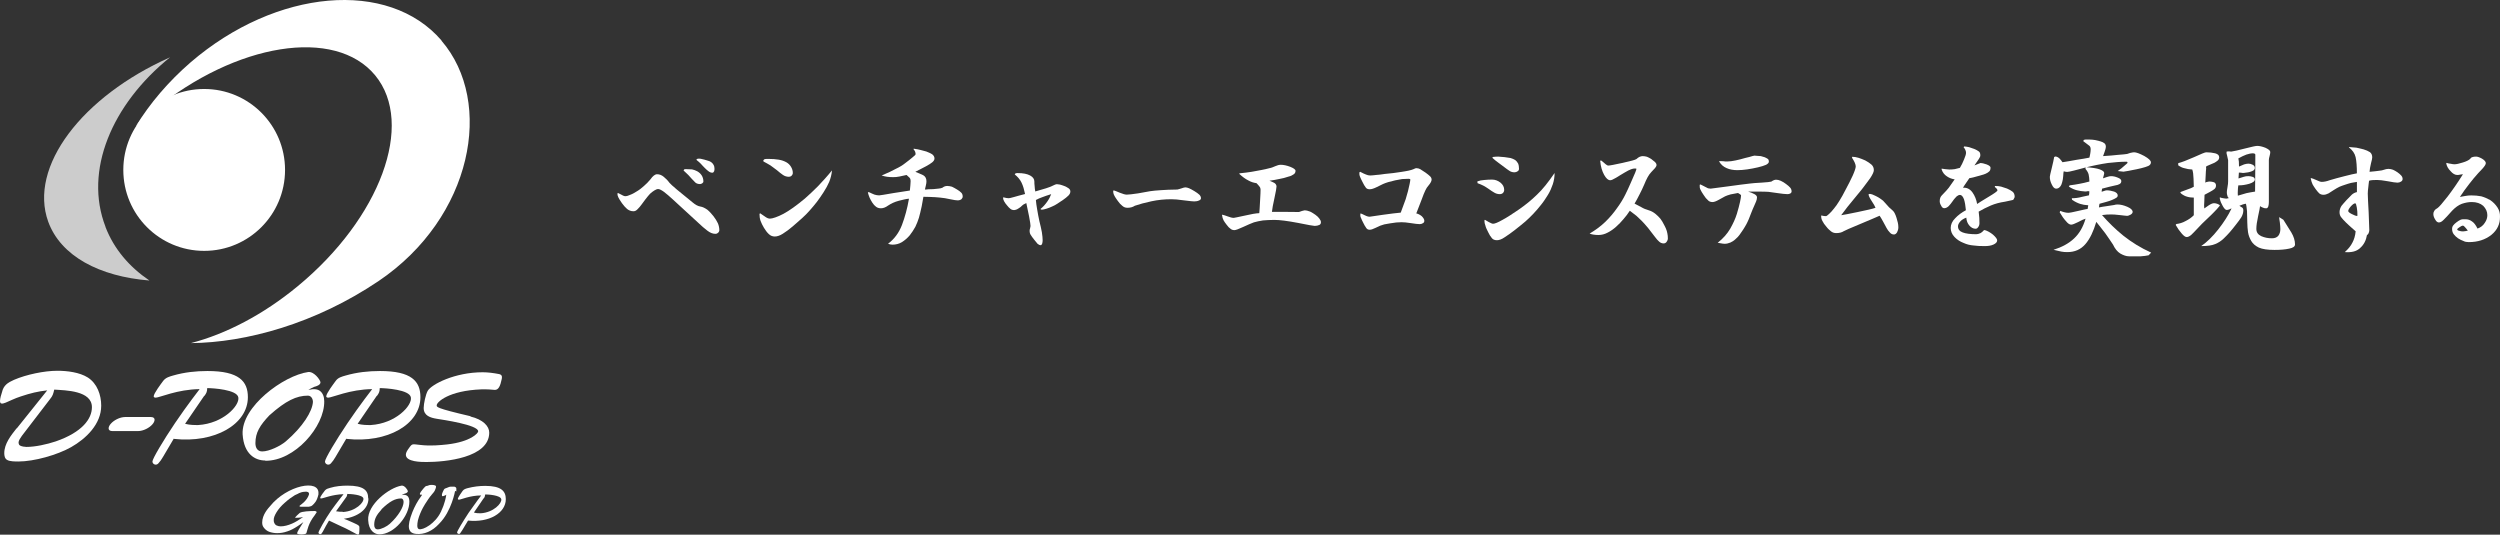 <?xml version="1.0" encoding="UTF-8"?><svg id="b" xmlns="http://www.w3.org/2000/svg" viewBox="0 0 343.065 73.368"><rect x="0" y="0" width="343.065" height="73.368" fill="#333333" stroke="none"/><g id="c"><path d="M14.475,31.113c-2.964-7.658.827-16.764,8.857-23.249C11.235,13.246,3.894,22.904,6.617,30.423c1.723,4.726,7.031,7.52,13.889,8.071-2.757-1.863-4.859-4.312-6.031-7.347v-.034Z" fill="#ccc"/><path d="M60.587,5.554c-7.272-8.451-22.677-7.106-34.429,3.001-3.067,2.656-5.583,5.622-7.513,8.761.758-.724,1.551-1.449,2.412-2.139,11.339-9.313,24.952-11.486,30.432-4.829,5.48,6.657.689,19.592-10.649,28.94-4.722,3.898-9.857,6.554-14.647,7.796,7.548-.069,17.094-2.656,25.813-8.554,12.82-8.692,15.853-24.49,8.581-32.941v-.034Z" fill="#fff"/><path d="M39.116,23.318c0,6.14-4.963,11.107-11.097,11.107-6.135,0-11.097-4.967-11.097-11.107,0-6.14,4.963-11.107,11.097-11.107,6.134,0,11.097,4.967,11.097,11.107Z" fill="#fff"/><path d="M6.858,54.776c.379-.448.448-.724.586-1.311,1.585.104,5.17.138,5.17,2.415,0,1.552-1.275,3.415-4.963,4.691-1.241.414-2.826.759-4.032.759-.724-.034-.931-.207-.999-.31-.103-.242-.172-.448.379-1.207l3.86-5.036ZM2.275,58.777c-.758.966-1.689,2.104-1.689,3.415,0,.345.069.759.414.931.345.207,1.103.207,1.516.207,2.171,0,5.342-.897,7.237-1.966,2.068-1.173,4.136-3.173,4.136-5.691,0-1.483-.551-3.035-1.827-3.863-1.137-.724-2.861-.931-4.17-.931-1.827,0-4.274.517-5.962,1.242-.862.379-1.447.759-1.654,1.69-.103.276-.276.897-.276,1.207,0,.897,1.137-.069,2.86-.621,1.344-.448,2.344-.69,3.619-.828l-4.17,5.208h-.034Z" fill="#fff"/><path d="M28.053,54.327c.276-.379.379-.586.379-1.069.793,0,4.101.207,4.273,1.276.207,1.104-2.068,3.587-5.514,3.794-.551,0-1.137,0-1.792-.172l2.619-3.829h.034ZM23.883,60.226c5.583.621,10.132-2.001,10.132-5.726,0-2.173-1.206-3.587-5.549-3.587-1.585,0-3.171.172-4.722.621-.482.138-.999.276-1.344.724-.276.379-1.31,1.725-1.31,2.139,0,.138.172.172.276.172.517,0,2.964-1.138,6.031-1.173,0,0-1.723,2.208-3.377,4.657-1.585,2.346-3.102,4.898-3.102,5.277,0,.379.517.621.827.242.517-.586.448-.621,2.102-3.38l.034.034Z" fill="#fff"/><path d="M51.73,54.327c.276-.379.379-.586.379-1.069.793,0,4.101.207,4.274,1.276.207,1.104-2.068,3.587-5.514,3.794-.551,0-1.137,0-1.792-.172l2.619-3.829h.034ZM47.56,60.226c5.618.621,10.132-2.001,10.132-5.726,0-2.173-1.206-3.587-5.549-3.587-1.585,0-3.171.172-4.722.621-.482.138-1.034.276-1.344.724-.276.379-1.31,1.725-1.31,2.139,0,.138.172.172.276.172.517,0,2.964-1.138,6.031-1.173,0,0-1.723,2.208-3.377,4.657-1.585,2.346-3.102,4.898-3.102,5.277,0,.379.517.621.827.242.517-.586.448-.621,2.102-3.38l.034.034Z" fill="#fff"/><path d="M36.98,56.983c2.24-2.001,3.722-2.691,5.273-2.691.448,0,.689.448.689.862-.069,1.276-1.379,3.415-3.722,5.415-.724.621-2.275,1.38-3.24,1.38-.655,0-.931-.517-.931-1.138,0-1.449.62-2.449,1.93-3.829ZM36.394,63.227c4.032.069,8.168-4.691,8.099-8.175,0-.621-.207-1.104-.551-1.38-.345-.276-.862-.345-1.585-.172h-.034c.241-.138.517-.31.793-.414.276-.069.862-.242.862-.621,0-.276-.862-1.518-1.689-1.414-3.377.483-9.202,4.76-8.995,8.554.172,2.725,1.723,3.587,3.102,3.587v.035Z" fill="#fff"/><path d="M64.551,57.156c1.758.414,2.585,1.345,2.585,2.208,0,3.484-6.1,4.036-8.616,4.036-.689,0-2.826,0-2.826-1,0-.31.207-.621.517-1.035.379-.517.414-.414,1.447-.31,1.448.172,2.723.034,3.722-.069,3.24-.379,4.239-1.552,4.239-1.794,0-.897-4.859-1.587-5.687-1.725-.862-.138-1.792-.414-1.792-1.483,0-.586.276-1.863.551-2.346.517-.897,3.722-2.553,7.548-2.553.724,0,1.482.104,2.206.242.414.069.482.31.414.655-.207,1-.448,1.587-1.034,1.518-.965-.104-1.758-.069-1.758-.069-4.515.172-6.135,1.759-6.135,2.173,0,.241-.241.379,4.653,1.518l-.034.035Z" fill="#fff"/><path d="M20.678,57.225h-3.481c-.758,0-1.585.448-1.999.931-.345.379-.517,1.0.241,1h3.481c.758,0,1.585-.448,1.999-.931.345-.379.517-1-.241-1Z" fill="#fff"/><path d="M66.377,68.401c.138-.172.172-.31.207-.552.414,0,2.102.103,2.206.655.103.552-1.068,1.828-2.826,1.932-.276,0-.586,0-.931-.103l1.344-1.966v.034ZM64.24,71.436c2.86.31,5.17-1.035,5.17-2.932,0-1.104-.62-1.828-2.826-1.828-.793,0-1.62.104-2.412.31-.241.069-.517.138-.689.379-.138.207-.655.897-.655,1.104,0,.069.103.104.138.104.276,0,1.516-.586,3.067-.586,0,0-.862,1.138-1.723,2.38-.793,1.207-1.585,2.518-1.585,2.69,0,.172.276.31.414.138.241-.31.207-.31,1.068-1.725l.034-.034Z" fill="#fff"/><path d="M52.35,69.884c1.137-1.104,1.896-1.483,2.688-1.483.241,0,.345.241.345.483,0,.69-.689,1.897-1.896,3.001-.379.345-1.172.759-1.654.759-.345,0-.482-.276-.482-.621,0-.793.31-1.345.999-2.104v-.034ZM52.04,73.333c2.068,0,4.17-2.587,4.136-4.519,0-.345-.103-.621-.276-.759-.172-.138-.448-.207-.793-.104.138-.069.276-.172.414-.207.138-.034.448-.138.448-.345,0-.138-.448-.828-.862-.759-1.723.276-4.722,2.622-4.584,4.726.069,1.483.896,1.966,1.585,1.966h-.069Z" fill="#fff"/><path d="M50.524,68.366c0-1.069-.62-1.725-2.826-1.725-.793,0-1.62.069-2.413.31-.241.069-.517.138-.689.345-.138.172-.655.828-.655,1.035,0,.069.103.069.138.069.276,0,1.516-.552,3.067-.586,0,0-.862,1.069-1.723,2.277-.793,1.138-1.723,2.828-1.723,3.001,0,.172.276.31.414.138.241-.276.345-.655,1.034-1.794l1.758.828c.379.172.689.31.862.414.172.103.379.207.586.31.207.104.379.207.517.276.138.069.207.103.241.103.103,0,.138-.069.172-.172,0-.103.034-.276.034-.483v-.414c0-.069-.069-.138-.138-.207-.069-.069-.241-.138-.448-.241-.172-.069-.414-.207-.689-.31-.241-.103-.517-.241-.862-.345,1.964-.276,3.377-1.345,3.377-2.759l-.034-.069ZM47.043,70.229c-.276,0-.586,0-.93-.069l1.344-1.863c.138-.172.172-.276.207-.517.414,0,2.102.104,2.206.621.103.552-1.068,1.759-2.826,1.863v-.034Z" fill="#fff"/><path d="M62.621,67.435v-.345c0-.104,0-.138-.069-.207-.034-.034-.103-.069-.207-.103h-.483c-.172,0-.379.103-.551.172-.172.069-.276.069-.379.207-.034.034-.103.241-.172.345-.034.103-.069.207-.103.276,0,.104-.034.172,0,.207v.069s.034.034.069.034c.034,0,.138,0,.241-.069.103,0,.172-.069.276-.138-.172,1.207-.655,2.139-.655,2.139,0,.069-.069.172-.103.241-.758,1.587-2.447,2.518-2.998,2.346-.31-.104-.241-.69-.138-1.207.345-1.345,1.103-2.415,1.103-2.415.207-.345.414-.621.586-.862.069-.069.138-.138.172-.207.138-.172.241-.31.345-.414.069-.104.172-.276.241-.517.034-.104.034-.172.034-.241,0-.069-.069-.104-.138-.138-.103-.034-.241-.069-.414-.069-.172,0-.345,0-.551.104-.172.069-.276,0-.414.172-.069.034-.207.241-.31.345-.069.103-.172.207-.241.31-.069.103-.103.172-.138.241v.104s0,.069.034.069h.241c0,.034,0,.104-.103.207-.517.69-.896,1.414-1.206,2.173-.793,2.035-.62,2.897.517,3.001,1.068.104,2.206-.345,3.171-1.414,1.689-1.69,2.171-4.484,2.171-4.484l.172.069Z" fill="#fff"/><path d="M42.632,69.47c-.172.069-.31.069-.31.069h-1.068c-.276-.034-.103-.172-.103-.172.069-.034.345-.276.551-.448.31-.31.551-.621.689-1.035.103-.414-.345-.414-.414-.414-.241,0-.551.034-.862.172-.069,0-.138.069-.207.103-.138.069-.276.138-.448.207-.448.276-.93.621-1.379,1.035-.482.414-.862.862-1.137,1.311-.276.448-.414.828-.379,1.138,0,.172.069.345.138.448.069.103.172.207.31.241.138.069.31.103.517.103.448,0,1-.138,1.551-.379.483-.207.965-.517,1.516-.897-.483.104-.931.104-1.068.104-.172,0,.586-.655.586-.655.276-.241,1.516-.276,1.964-.276h.138c.103,0,.276.103.241.172l-.276.414c-.896,1.138-1,2.07-1.137,2.449-.103.241-1.31.241-1.275,0,0-.138.414-.828.862-1.518-.276.207-.551.414-.827.586-.482.31-.93.552-1.379.69-.482.172-.931.242-1.379.242-.414,0-.758-.069-1.068-.172-.31-.104-.551-.31-.724-.517-.172-.207-.276-.414-.276-.759,0-1.104.862-2.001,1.103-2.277,2.275-2.828,6.789-3.76,6.617-1.69v.104c-.103.448-.241.793-.414,1.035,0,0-.345.483-.62.586h-.034Z" fill="#fff"/><path d="M96.103,28.34c.333.053.631.21.963.438.315.263.595.578.858.911.263.35.455.666.595.963.123.298.193.631.193.963,0,.088-.053.193-.14.298-.105.105-.228.175-.403.175-.385,0-.736-.158-1.103-.438-.368-.28-.806-.648-1.314-1.138l-3.45-3.17c-.42-.403-.823-.718-1.191-1.016-.368-.263-.631-.385-.788-.385-.158,0-.333.07-.525.193-.21.14-.42.28-.595.455-.193.21-.385.438-.613.736-.21.298-.403.56-.56.753-.158.228-.333.42-.525.613-.193.21-.368.298-.578.298-.35,0-.631-.123-.876-.315-.228-.193-.455-.455-.701-.788-.228-.333-.403-.595-.49-.788-.088-.175-.14-.35-.14-.543l.088-.07c.333.175.578.28.683.35.105.07.245.088.385.088.123,0,.333-.07.613-.193.298-.105.595-.28.928-.49.333-.193.631-.438.946-.718.298-.263.613-.56.893-.911.333-.473.631-.701.911-.701.315,0,.613.105.911.35.28.228.543.49.788.823.28.333,1.349,1.226,3.205,2.715.333.28.683.49,1.033.543ZM94.965,23.243c.245.053.49.14.718.263.245.14.438.315.595.543.158.245.245.525.245.841,0,.105-.053.193-.158.263-.105.07-.21.105-.298.105-.263,0-.49-.07-.648-.21-.14-.14-.315-.315-.49-.508-.175-.193-.333-.368-.473-.525-.14-.14-.368-.333-.648-.613l.018-.053c.018-.053.053-.105.105-.123s.123-.018.175-.018c.315,0,.595.018.858.035ZM97.995,23.506c-.07.14-.14.193-.228.193-.193,0-.35-.053-.508-.175-.14-.105-.35-.263-.543-.473-.21-.228-.42-.42-.56-.595-.158-.158-.35-.333-.578-.508l.018-.105c.07-.018.123-.035.175-.07h.21c.053,0,.14,0,.263.035.105.018.228.053.438.105.193.07.368.105.525.158.14.035.28.105.403.193.123.088.228.21.315.368.088.158.123.35.123.543,0,.123-.018.228-.053.333Z" fill="#fff"/><path d="M113.787,24.96c-.193.455-.455.928-.771,1.419-.298.473-.613.911-.911,1.314-.315.42-.648.788-.963,1.156-.333.368-.683.753-1.051,1.068-.385.35-.823.736-1.296,1.138-.49.42-.946.753-1.366,1.016-.403.263-.788.385-1.103.385-.315,0-.595-.105-.841-.35-.245-.228-.455-.525-.648-.841-.21-.333-.35-.666-.473-.963-.105-.315-.14-.613-.14-.946l.088-.088c.105.07.315.21.613.42.28.21.525.315.718.315.175,0,.438-.053.771-.175.315-.105.701-.28,1.103-.49.42-.228.858-.508,1.349-.858.473-.333.998-.753,1.576-1.226.56-.49,1.156-1.051,1.786-1.681.613-.648,1.279-1.366,1.944-2.189-.053.578-.193,1.103-.385,1.576ZM108.638,24.102c-.105.105-.245.158-.368.158-.315,0-.595-.088-.841-.263-.228-.158-.525-.385-.823-.648-.315-.228-.595-.455-.876-.648-.28-.175-.613-.35-.963-.543l-.018-.158c.053-.088.14-.158.263-.175.105-.018.228-.018.438-.018.525,0,.998.035,1.419.105.42.07.736.193,1.033.35.28.158.49.368.648.631.158.263.245.543.245.841,0,.14-.053.263-.158.368Z" fill="#fff"/><path d="M125.399,20.406c.385.053.683.105.928.175.245.053.508.123.788.21.28.105.543.228.788.368.21.158.333.35.333.595,0,.193-.123.368-.315.525-.193.158-.473.333-.823.525-.35.193-.648.333-.841.438-.21.105-.438.228-.648.333.403.158.788.333,1.086.473.28.158.438.438.438.823,0,.14-.018.368-.088.613-.07.263-.105.438-.123.525.14,0,.298,0,.473-.035.175,0,.403,0,.666-.018.228-.018.473-.035.701-.07.21-.018.403-.053.56-.123.193-.158.42-.245.666-.245.228,0,.455.053.648.105.193.088.438.228.701.385.245.14.438.298.578.438.123.123.193.298.193.525,0,.14-.07.263-.175.368-.14.105-.315.158-.525.158-.193,0-.508-.053-.928-.14-.403-.088-.666-.123-.806-.158-.455-.053-.893-.123-1.331-.14-.438-.035-.981-.035-1.629-.053-.035.193-.123.631-.228,1.279-.14.648-.263,1.173-.385,1.594-.123.42-.298.823-.49,1.243-.228.42-.49.806-.788,1.191-.315.368-.666.666-1.051.911-.403.245-.841.35-1.296.35-.105,0-.193-.018-.315-.035-.105-.035-.21-.053-.298-.088.858-.648,1.489-1.489,1.909-2.575.403-1.068.736-2.277.963-3.608-.35.018-.823.14-1.384.28-.595.158-1.068.385-1.489.666-.333.245-.666.368-.963.368-.28,0-.508-.07-.683-.21-.193-.14-.35-.315-.508-.56-.14-.228-.28-.455-.368-.666-.105-.228-.175-.473-.245-.736l.123-.053c.315.14.578.28.788.35.193.053.403.105.631.105.105,0,.771-.105,1.962-.315,1.208-.193,1.962-.315,2.259-.35.018-.228.053-.473.07-.718.018-.245.035-.438.035-.595,0-.175-.035-.315-.14-.438-.123-.105-.263-.228-.42-.385-.35.088-.683.158-.963.21-.315.07-.595.088-.876.088-.333,0-.613-.018-.841-.053-.228-.035-.473-.088-.736-.175.806-.333,1.471-.648,1.944-.911.49-.228.928-.49,1.296-.788.368-.28.718-.543.998-.788.298-.228.42-.368.42-.438,0-.105-.018-.228-.07-.35-.035-.105-.123-.21-.228-.35l.053-.053Z" fill="#fff"/><path d="M141.364,24.084c.385.21.578.49.578.823,0,.193,0,.403.035.613.018.245.035.49.088.753.613-.175,1.103-.333,1.489-.438.368-.123.648-.228.823-.315.315-.158.525-.245.666-.245.105,0,.263.035.403.053.158.035.35.105.595.193.228.088.42.193.595.315.158.105.245.263.245.438,0,.193-.088.385-.263.56-.21.193-.438.403-.736.595-.28.193-.543.368-.788.525-.228.158-.473.28-.718.385-.263.123-.525.228-.771.298-.263.088-.473.123-.666.14l-.175-.088c.368-.28.666-.631.928-.998s.438-.718.56-1.051c-.525.175-.946.298-1.226.42-.315.105-.595.228-.876.385.018.333.088.771.175,1.296.088.543.193,1.086.315,1.646.14.543.245,1.016.333,1.489.07.455.105.823.105,1.086,0,.158-.018.28-.053.438-.053.158-.123.245-.21.245-.14,0-.298-.07-.438-.193-.123-.14-.28-.333-.473-.578s-.35-.455-.455-.631c-.123-.175-.158-.368-.158-.595,0-.088.018-.193.07-.35.035-.158.053-.245.053-.28,0-.158-.053-.578-.193-1.296-.158-.701-.28-1.314-.385-1.856-.158.07-.263.123-.385.193-.105.088-.263.193-.403.35-.21.14-.35.245-.49.315-.158.053-.28.105-.385.105-.228,0-.403-.07-.525-.175-.14-.105-.298-.263-.473-.49-.175-.193-.298-.385-.385-.543s-.14-.298-.14-.508l.053-.035c.123.018.263.07.385.088.123.018.228.035.333.035.088,0,.333-.053.753-.175.403-.105.893-.263,1.489-.403-.123-.595-.263-1.103-.473-1.541-.193-.42-.525-.806-.928-1.138v-.07c.035-.053.105-.088.175-.105.053-.018.14-.018.228-.018.736,0,1.279.105,1.699.333Z" fill="#fff"/><path d="M163.174,25.836c.193.088.438.21.718.385.28.175.525.333.683.49.14.14.228.298.228.49,0,.14-.088.245-.28.315-.193.088-.42.123-.648.123-.123,0-.578-.035-1.366-.14-.806-.123-1.401-.158-1.769-.158-.928,0-1.839.088-2.732.28-.911.193-1.664.403-2.277.613-.298.193-.613.28-1.016.28-.28,0-.508-.088-.701-.263-.193-.14-.42-.385-.613-.666-.21-.298-.368-.508-.455-.683-.105-.175-.175-.368-.193-.595l.053-.193c.158.035.438.158.858.333.42.175.753.263.963.263.28,0,.806-.07,1.541-.175.718-.123,1.261-.228,1.664-.298.368-.053.876-.105,1.454-.14.595-.053,1.366-.07,2.277-.088.123-.035.315-.07.56-.158.228-.088.438-.14.543-.14.158,0,.298.053.508.123Z" fill="#fff"/><path d="M177.063,22.893c.473.193.718.368.718.543,0,.21-.088.385-.263.49-.175.123-.403.245-.666.298-.455.158-.876.263-1.279.333-.42.088-.858.175-1.366.245.245.088.455.193.666.298.193.123.298.298.298.49,0,.175-.088.701-.28,1.576-.193.876-.315,1.506-.35,1.909h1.839c1.068.018,1.681.018,1.874.018.07-.018.21-.07.403-.14.193-.053.298-.088.35-.088.263,0,.525.07.788.175.245.123.473.263.718.438.245.175.42.35.543.525.14.175.21.333.21.49,0,.193-.088.333-.245.385-.158.07-.368.123-.613.123-.158,0-.946-.14-2.329-.42-1.401-.263-2.469-.403-3.205-.403-.595,0-1.103.035-1.559.07-.455.07-.876.158-1.243.263-.385.14-.858.35-1.471.631-.631.298-1.033.438-1.191.438-.228,0-.403-.053-.56-.193-.158-.105-.333-.28-.508-.525-.193-.245-.333-.438-.438-.631-.105-.193-.175-.438-.21-.718v-.053c.14.018.385.088.753.228.35.14.648.21.858.21.07,0,.543-.105,1.454-.298.893-.21,1.594-.333,2.049-.35.018-.245.07-.788.105-1.646.053-.841.07-1.366.07-1.576,0-.158-.035-.28-.158-.438-.105-.14-.228-.28-.403-.455-.403-.053-.771-.175-1.138-.385-.385-.193-.771-.473-1.208-.876v-.088c.631-.053,1.208-.14,1.681-.21.455-.07.928-.158,1.331-.245.403-.07.753-.158,1.086-.245.315-.053.578-.175.823-.28.28-.123.525-.193.753-.193.368,0,.806.088,1.314.28Z" fill="#fff"/><path d="M194.911,23.226c.175.105.403.263.701.455.28.193.473.368.631.508.158.158.21.298.21.473,0,.175-.14.473-.473.858-.245.245-.525.841-.876,1.821-.368.981-.613,1.611-.753,1.944.245.053.49.175.736.368.228.228.368.438.368.648,0,.14-.07.263-.175.315-.14.088-.28.14-.438.14-.28,0-.701-.053-1.243-.14-.56-.088-.963-.123-1.261-.123-.228,0-.49.018-.736.035-.263.035-.543.07-.858.123-.333.053-.595.105-.788.14-.21.07-.385.123-.543.175-.158.07-.368.158-.683.315-.333.158-.56.245-.771.245-.228,0-.385-.088-.49-.263-.123-.158-.245-.385-.385-.666-.14-.28-.263-.508-.315-.683-.088-.14-.123-.35-.088-.543l.018-.088c.088.018.28.105.56.245.298.158.525.21.701.21.088,0,.683-.088,1.804-.263,1.086-.14,1.909-.263,2.452-.298.298-.841.525-1.454.683-1.856.123-.403.228-.771.315-1.103.088-.333.158-.683.228-.998.07-.333.088-.508.088-.578,0-.035-.018-.07-.088-.088-.07-.018-.105-.018-.158-.018-.298,0-.595.018-.876.035-.28.053-.595.123-.946.175-.368.088-.666.175-.963.245-.28.088-.525.175-.718.263s-.473.228-.858.42c-.385.193-.718.298-.963.298-.263,0-.455-.088-.56-.263-.14-.175-.263-.403-.42-.718-.158-.28-.263-.543-.35-.736-.088-.21-.105-.403-.088-.595l.105-.088c.385.193.648.333.823.385.175.07.35.123.543.123.245,0,.508-.035.823-.07.333-.018.736-.07,1.191-.14.455-.035.858-.088,1.173-.123.333-.053.701-.088,1.103-.158.385-.07.718-.105.998-.175.298-.07.49-.123.648-.193.193-.105.35-.158.473-.14.158,0,.315.053.49.14Z" fill="#fff"/><path d="M205.889,25.047c.35.28.525.613.525,1.016,0,.175-.07.315-.175.42s-.263.158-.42.158c-.28,0-.525-.07-.736-.193-.245-.14-.49-.298-.753-.49-.28-.193-.525-.35-.753-.473-.245-.123-.525-.245-.823-.35l-.018-.245c.28-.105.613-.175.963-.193.333-.035.683-.053,1.051-.053.42,0,.788.14,1.138.403ZM213.088,25.275c-.175.508-.385.998-.666,1.454-.298.473-.595.946-.928,1.349-.333.42-.683.841-1.051,1.226-.368.403-.771.771-1.138,1.103-.385.333-.858.701-1.384,1.121-.525.403-.998.753-1.419,1.016-.42.298-.788.42-1.086.42-.315,0-.56-.105-.701-.298-.175-.21-.35-.473-.508-.823-.175-.35-.315-.631-.368-.876-.088-.21-.14-.455-.14-.718l.07-.088c.105.053.28.158.543.315.263.14.455.228.578.228.228,0,.666-.175,1.279-.525.595-.315,1.349-.806,2.242-1.419.893-.613,1.734-1.296,2.487-2.032.771-.718,1.576-1.734,2.434-2.995,0,.543-.088,1.051-.245,1.541ZM205.609,21.492c.245.018.525.053.858.07.315.035.578.088.823.123.245.07.438.158.613.263.175.123.315.298.42.49.088.21.123.455.123.718,0,.158-.053.263-.193.35-.123.088-.263.14-.42.14-.28,0-.525-.07-.736-.228-.228-.158-.438-.298-.631-.455-.21-.158-.49-.368-.823-.613-.35-.245-.631-.49-.841-.683l.035-.123c.263-.035.525-.053.771-.053Z" fill="#fff"/><path d="M226.005,21.51c.175.07.368.175.595.315.193.158.368.28.525.42.123.123.193.263.193.403,0,.123-.07.245-.193.403-.14.158-.315.35-.508.543-.175.175-.35.42-.508.701-.175.315-.315.631-.473,1.016-.193.455-.42.928-.666,1.401-.228.473-.473.893-.666,1.226.28.14.578.298.928.49.35.21.683.333.998.42.368.105.666.28.928.49.245.193.49.438.683.666.193.263.35.508.455.736.123.21.228.438.315.631.088.21.158.438.193.648.053.228.07.473.07.701,0,.175-.07.333-.175.473s-.245.21-.403.21c-.228,0-.455-.088-.613-.245-.175-.14-.368-.368-.578-.648-.333-.438-.648-.858-.946-1.226-.315-.368-.595-.701-.858-.963-.245-.245-.508-.49-.736-.701-.245-.193-.56-.438-.911-.701-.28.42-.56.806-.876,1.156-.298.368-.631.701-.998,1.033-.368.333-.771.613-1.156.806-.42.228-.841.333-1.279.333-.263,0-.473-.018-.683-.053-.193-.018-.368-.088-.525-.14.788-.473,1.524-.998,2.154-1.611.631-.613,1.156-1.243,1.611-1.892.473-.648.823-1.226,1.103-1.786.263-.525.525-1.086.788-1.699s.455-1.068.595-1.366c.105-.28.175-.455.175-.525,0-.018-.035-.035-.088-.053h-.175c-.123,0-.263.035-.473.105-.193.07-.49.21-.893.455-.385.245-.788.455-1.156.701-.403.245-.666.35-.806.35-.298,0-.56-.245-.841-.736-.28-.508-.473-1.138-.543-1.909l.105-.088c.263.21.49.385.631.525.158.123.263.193.385.193.193,0,.841-.123,1.962-.368,1.121-.245,1.751-.42,1.892-.525.14-.14.298-.245.455-.315.158-.053.28-.088.385-.088.21,0,.403.035.595.088Z" fill="#fff"/><path d="M244.382,24.82c.245.105.49.263.718.438.245.175.42.333.56.49.123.14.193.315.193.525,0,.123-.07.21-.175.28-.14.07-.263.088-.403.088-.298,0-.736-.053-1.331-.14-.595-.088-1.033-.14-1.261-.175-.263-.018-.753-.035-1.436-.035h-1.366c.35.105.631.21.876.35.228.123.35.28.35.438,0,.193-.053.385-.123.56-.088.21-.175.403-.28.648-.105.228-.245.543-.385.911-.158.368-.263.683-.35.893-.088.228-.21.438-.315.666-.123.245-.28.473-.438.736-.175.263-.35.508-.508.736-.14.21-.35.403-.543.578-.21.21-.455.35-.701.473-.263.105-.525.175-.788.175-.175,0-.368-.035-.56-.07-.228-.053-.35-.07-.403-.07.753-.595,1.314-1.243,1.716-1.927.385-.683.701-1.349.911-2.032.193-.666.35-1.208.438-1.646.088-.42.14-.718.14-.876,0-.07-.053-.105-.14-.175-.105-.07-.193-.105-.28-.175-.368.07-.701.14-1.016.193-.315.088-.56.175-.753.263-.21.123-.49.263-.858.473-.368.21-.666.315-.858.315-.28,0-.508-.088-.648-.263-.175-.14-.385-.385-.578-.701-.193-.28-.35-.543-.438-.736-.105-.193-.123-.42-.105-.666l.105-.053c.403.193.683.35.858.438.158.105.35.14.543.14.105,0,.858-.105,2.277-.298,1.419-.193,2.452-.333,3.117-.403.28-.035.806-.088,1.576-.123.736-.053,1.191-.088,1.349-.14.245-.175.455-.263.666-.263.193,0,.403.053.648.158ZM241.632,21.422c.175.053.35.088.543.158.175.07.298.158.42.228.105.088.14.21.14.368,0,.158-.123.298-.385.438-.28.123-.666.245-1.121.35-.473.105-.963.21-1.471.28-.49.07-.928.105-1.349.105-.543,0-1.051-.088-1.471-.28-.42-.175-.771-.473-1.033-.911l.07-.053c.158.018.333.018.49.018.14.035.35.035.578.035.315,0,.683-.053,1.103-.14.42-.088.858-.193,1.314-.333.455-.105.806-.193.998-.263.21-.053.333-.088.438-.053.315.018.56.035.736.053Z" fill="#fff"/><path d="M255.02,21.65c.28.088.595.21.946.368.333.175.613.368.858.578.21.193.315.455.315.753,0,.245-.175.595-.49,1.086-.333.473-.736.981-1.138,1.524l-1.979,2.417-.876,1.156c.35-.053,1.121-.193,2.277-.438,1.156-.245,1.979-.42,2.434-.578-.07-.193-.245-.525-.525-.928-.28-.42-.42-.736-.42-.876l.018-.088c.158-.035.315,0,.473.053.14.07.35.14.543.245.193.105.385.193.543.315.158.105.28.193.403.298.105.105.28.315.525.578.228.263.403.455.56.56.228.175.403.368.508.578.105.193.193.438.263.666.07.263.123.49.175.648.035.175.07.368.07.613,0,.28-.07.49-.175.701-.123.193-.263.298-.42.298-.228,0-.42-.088-.578-.28-.175-.175-.315-.368-.438-.595-.123-.21-.28-.508-.473-.876-.193-.35-.35-.631-.49-.823-.49.21-1.401.613-2.715,1.156-1.331.543-2.049.876-2.207.963-.263.175-.613.263-1.033.263-.28,0-.525-.088-.718-.245s-.42-.35-.631-.631c-.245-.28-.42-.525-.525-.753-.14-.21-.193-.473-.193-.753l.035-.035c.14.035.245.053.35.07.105.018.193.018.28.018.07,0,.21-.105.42-.298.228-.193.438-.455.683-.753.245-.28.473-.631.736-1.051.245-.403.56-.928.876-1.576.333-.631.666-1.243.946-1.874.28-.631.42-1.051.42-1.279,0-.14-.053-.315-.158-.56-.105-.245-.245-.438-.35-.613l.018-.14c.298,0,.578.053.858.14Z" fill="#fff"/><path d="M270.209,20.196c.193.07.438.14.718.245.28.105.473.245.631.35.14.105.193.28.193.525,0,.14-.053.28-.193.49-.123.193-.333.49-.613.893l.841-.333c.175,0,.455.07.823.193.368.14.543.298.543.438,0,.245-.053.42-.175.525-.123.123-.298.228-.49.315-.21.088-.403.158-.578.193-.193.07-.368.105-.56.158-.21.07-.385.105-.578.158-.193.035-.368.088-.525.105-.07.105-.21.298-.42.613-.21.298-.368.543-.455.701.525-.053.963.175,1.296.631s.543,1.016.648,1.594c.175-.123.683-.455,1.541-.963.823-.49,1.243-.788,1.243-.893,0-.088-.035-.175-.105-.245-.07-.053-.158-.14-.245-.228v-.14c.333,0,.613.018.858.088.245.07.508.158.806.263.315.14.578.28.771.438.193.158.28.403.28.683,0,.07-.018.123-.07.21-.035.088-.088.158-.14.228-.123.018-.245.07-.385.088-.14.018-.385.088-.736.158-.718.105-1.366.28-1.944.525-.595.263-1.173.543-1.664.841.018.298.053.578.088.858.018.28.018.525.018.718,0,.21-.053.385-.158.525-.105.158-.21.245-.368.245-.333,0-.613-.158-.858-.438-.245-.28-.385-.631-.42-1.086-.368.14-.648.315-.841.543-.21.245-.298.455-.298.648,0,.42.228.683.648.841.403.158,1.051.245,1.856.245.175,0,.368-.053.595-.158.193-.105.315-.228.385-.333l.158-.088c.385.105.788.333,1.156.631.368.333.578.595.578.788,0,.245-.175.42-.508.578-.333.158-.753.21-1.208.21-.595,0-1.121-.018-1.559-.088-.438-.035-.893-.14-1.349-.35-.455-.175-.876-.438-1.226-.806-.35-.368-.525-.788-.525-1.243,0-.455.193-.928.613-1.331.385-.42.876-.788,1.471-1.103-.053-.613-.14-1.121-.263-1.506-.158-.403-.333-.595-.56-.595-.123,0-.28.07-.438.193-.14.158-.35.35-.543.648-.193.28-.385.525-.56.701-.21.193-.403.28-.613.28-.158,0-.315-.105-.42-.35-.14-.228-.193-.42-.193-.613,0-.333.088-.595.28-.788.193-.193.385-.42.631-.666.228-.228.438-.525.683-.893.245-.35.385-.56.455-.648-.368-.053-.718-.175-1.051-.403-.333-.21-.595-.525-.736-.946v-.123c.053,0,.21.018.473.07.263.035.455.053.595.053.245,0,.473-.018.736-.053.245-.053.49-.123.701-.175.21-.333.403-.736.578-1.173.175-.403.263-.718.263-.876,0-.123-.018-.263-.088-.403-.07-.158-.14-.263-.245-.385l.088-.105c.245.018.455.053.666.105Z" fill="#fff"/><path d="M284.617,23.401c-.49.123-.806.193-.963.193-.088,0-.175-.018-.263-.035-.088-.035-.158-.035-.193-.053-.035.088-.053.315-.07.631-.018.333-.07.613-.14.858-.053.245-.14.438-.28.613-.158.193-.333.28-.56.28-.21,0-.403-.175-.578-.543-.193-.368-.28-.718-.28-1.086,0-.088.088-.49.263-1.191.175-.701.28-1.208.333-1.524l.175-.07c.193.018.368.105.543.263.158.158.298.333.42.525.56-.088,1.226-.193,1.944-.333.718-.105,1.314-.21,1.751-.298.035-.158.088-.333.123-.578.035-.21.053-.42.053-.56,0-.245-.07-.42-.228-.525-.14-.123-.403-.315-.788-.595l.07-.175c.088-.018.175-.053.28-.053h.42c.333,0,.595.035.841.07.21.053.455.105.718.175.245.07.438.158.56.263.14.105.21.263.21.508,0,.158-.07.368-.175.683-.123.315-.175.525-.21.578.823-.053,1.489-.105,2.084-.175.578-.035.981-.088,1.226-.123.053-.018.175-.07.42-.14.245-.053.42-.088.525-.088.298,0,.771.175,1.401.508.613.35.911.631.911.876,0,.193-.105.368-.35.49-.228.105-.578.21-.998.315-.438.123-.841.175-1.156.245-.333.07-.753.158-1.261.228l-.788-.088c.333-.228.648-.473.928-.736.28-.228.42-.368.42-.385,0-.07-.035-.105-.053-.14-.018-.018-.088-.018-.158-.018-.718,0-1.541.07-2.487.175-.946.14-2.032.35-3.258.666-.473.123-.928.263-1.384.368ZM286.211,22.946c.858.053,1.506.14,1.927.298.42.158.613.315.613.49,0,.053-.018.193-.07.368-.053.193-.088.298-.088.368.07-.018.228-.088.508-.175.263-.088.455-.123.578-.123.28,0,.578.053.911.193.333.123.508.28.508.473,0,.21-.088.333-.245.42-.175.088-.35.158-.543.175-.193.053-.455.105-.841.193-.368.088-.701.175-1.016.263,0,.053,0,.123-.035.21-.018.088-.018.14-.018.21.053-.018.158-.035.333-.105.175-.07.298-.088.385-.088.315,0,.648.07.998.175.315.123.49.298.49.525,0,.123-.053.245-.21.333-.158.105-.35.193-.595.298-.263.105-.525.193-.788.263s-.56.158-.893.245c-.018.07-.053.123-.053.21-.018.088-.018.175-.035.298.28-.053.631-.123,1.051-.175.385-.07.736-.123,1.033-.158.14-.053.298-.07.473-.07.403,0,.841.105,1.331.315.49.21.736.455.736.701,0,.123-.088.263-.263.368-.21.105-.35.175-.508.175-.14,0-.455-.053-.981-.105-.56-.07-.946-.088-1.191-.088-.263,0-.473,0-.648.018-.175.018-.385.035-.613.07.893,1.016,1.874,1.979,2.942,2.837,1.086.858,2.329,1.646,3.801,2.312l-.35.368c-.298.07-.666.105-1.103.14h-1.576c-.385,0-.788-.14-1.208-.385-.403-.245-.736-.666-.998-1.226-.28-.42-.631-.946-1.068-1.559-.473-.595-.858-1.121-1.226-1.559-.385,1.296-.858,2.312-1.489,3.047-.648.753-1.471,1.103-2.487,1.103-.315,0-.578-.018-.823-.07-.245-.053-.613-.14-1.068-.245,1.156-.368,2.102-.876,2.82-1.559.718-.666,1.243-1.576,1.576-2.715-.245.07-.578.228-1.033.473-.455.228-.771.35-.946.35-.21,0-.455-.158-.718-.49-.28-.298-.56-.701-.858-1.208l.088-.193c.21.088.403.158.578.193.175.053.368.07.595.07.123,0,.543-.088,1.226-.245.666-.14,1.103-.263,1.349-.28.018-.07.018-.175.053-.298.018-.123.018-.175.035-.21-.42-.018-.788-.088-1.121-.193-.315-.105-.701-.28-1.103-.56l-.035-.21c.438,0,.911-.053,1.401-.193.508-.105.823-.193.963-.21,0-.07,0-.158.035-.298v-.263h-.263c-.088.035-.21.035-.315.035-.42-.035-.771-.07-1.086-.158-.333-.07-.736-.245-1.138-.508l.105-.175c.508-.07.963-.123,1.349-.21.403-.07.858-.175,1.366-.315,0-.35-.053-.683-.105-.963-.07-.28-.228-.525-.438-.771l.035-.228Z" fill="#fff"/><path d="M303.273,26.326c-.21.123-.473.245-.753.403-.018.333-.035.631-.035.963-.035.333-.035.631,0,.911.053-.053.263-.193.578-.403.315-.21.56-.315.753-.315.105,0,.245.018.35.053.105.018.263.088.42.193l.035.088c-.28.35-.543.631-.788.876-.245.245-.508.525-.823.806-.333.315-.595.578-.823.788-.21.228-.455.49-.736.771-.28.298-.525.56-.753.771-.228.193-.438.298-.631.298-.193,0-.42-.175-.701-.508-.28-.315-.543-.701-.806-1.156l.088-.123c.42-.053.858-.175,1.261-.403.42-.21.823-.473,1.138-.806v-2.417c-.315,0-.631-.035-.911-.123-.28-.07-.578-.228-.858-.455l-.088-.175c.158-.07.438-.175.893-.333.473-.158.771-.28.963-.403-.018-.175-.018-.543-.035-1.103-.018-.56-.07-.963-.175-1.261-.42-.018-.771-.088-1.051-.175-.315-.053-.595-.21-.876-.403v-.298c.455-.105,1.173-.385,2.172-.823.963-.438,1.506-.666,1.664-.666.455,0,.876.053,1.243.14.368.105.543.28.543.543,0,.175-.07.333-.193.438-.14.105-.28.228-.455.315-.175.088-.385.175-.613.263-.245.105-.42.175-.525.228.018,0,.018.035,0,.088-.035.07-.035.14,0,.175-.035.245-.053.578-.07,1.016-.018.438-.053.771-.053.963.053-.053.14-.088.263-.105.123-.035.245-.053.35-.053.21,0,.403.053.595.105.175.088.263.245.263.438,0,.228-.088.403-.263.525-.175.14-.368.245-.56.35ZM310.892,20.284c.438.21.648.385.648.578,0,.105-.018.28-.088.525-.07.245-.105.438-.105.56v5.745c0,.21-.018.42-.07.613-.07.193-.158.28-.298.28-.158,0-.298-.018-.438-.088-.158-.07-.298-.123-.403-.21-.018.193-.105.648-.263,1.366-.158.736-.245,1.296-.245,1.751,0,.473.228.788.666.998.438.193.911.298,1.471.298.403,0,.701-.123.893-.368.175-.245.263-.525.263-.893,0-.228-.018-.525-.07-.928-.07-.385-.088-.631-.088-.718l.578.368c.368.595.736,1.156,1.086,1.734.333.56.508,1.121.508,1.646,0,.28-.263.473-.806.578-.56.123-1.208.175-2.014.175-.946,0-1.646-.105-2.137-.315-.473-.228-.823-.525-1.051-.911-.21-.368-.368-.753-.438-1.191-.053-.42-.105-.876-.105-1.384,0-.508-.018-1.016-.035-1.506-.053-.49-.088-.841-.158-1.033-.158.018-.315.07-.438.105-.14.07-.28.105-.455.175.105.07.21.158.35.228.123.053.193.21.193.403,0,.315-.088.613-.263.928-.193.298-.438.648-.753,1.033-.298.385-.578.736-.823,1.016-.263.298-.543.595-.876.911-.333.315-.701.56-1.138.736-.438.193-1.068.28-1.927.28.788-.543,1.576-1.314,2.347-2.294.753-.963,1.366-1.909,1.804-2.837l-.018-.035c-.105.053-.193.088-.298.14-.123.035-.228.07-.333.07-.158,0-.333-.175-.525-.508-.193-.333-.35-.666-.42-1.033v-.193c.158.07.333.105.49.123.14.035.298.053.49.053.035-.018.07-.018.14-.053h.123c-.105-.105-.193-.21-.21-.368-.053-.123-.07-.28-.07-.455,0-.105.018-.333.088-.683.07-.35.088-.631.088-.823v-2.89c-.018-.088-.07-.263-.123-.56-.088-.263-.123-.473-.07-.631.035,0,.123,0,.28-.018.14,0,.245.018.315.035.368-.053,1.016-.193,1.944-.438.893-.228,1.436-.35,1.646-.35.315,0,.701.088,1.138.263ZM309.368,21.072c-.053-.018-.123-.035-.193-.035-.28,0-.595.07-.911.175-.333.123-.701.298-1.103.525.018.105.053.245.07.438s.018.438.018.683c.263-.123.508-.21.701-.298.193-.053.403-.105.595-.105.193,0,.385.053.595.158.193.105.28.245.28.438,0,.123-.07.245-.175.333-.14.088-.28.14-.455.193-.21.07-.385.088-.525.105-.175.018-.315.053-.385.053-.105,0-.21,0-.35-.035-.123-.018-.228-.018-.298-.018l-.053.806c.298-.105.525-.175.736-.228.193-.07.385-.088.631-.088.193,0,.385.035.595.105.193.07.28.193.28.35,0,.245-.263.438-.771.595-.508.14-.998.228-1.489.21-.035.193-.07.438-.07.683-.018.245-.018.508,0,.736.403-.123.788-.228,1.191-.35.368-.088.771-.14,1.173-.21.035-2.977.035-4.659.035-5.079,0-.053-.053-.088-.123-.14Z" fill="#fff"/><path d="M323.377,20.266c.28.07.613.14.963.228.35.105.631.228.876.385.21.158.315.403.315.718,0,.123-.053.403-.175.841-.105.455-.175.823-.193,1.138.543-.053.981-.088,1.296-.14.298-.018.525-.088.683-.14.193-.07.403-.123.613-.123.21,0,.438.053.631.123.193.088.385.193.613.35.193.14.368.28.508.438.123.14.193.298.193.473,0,.158-.07.28-.228.368-.14.088-.298.14-.473.14-.245,0-.701-.07-1.331-.193-.666-.123-1.173-.175-1.489-.175-.21,0-.403,0-.595.018-.193.018-.35.035-.49.088-.035.333-.088.631-.105.911-.035.298-.07.56-.07.841,0,.455.053,1.331.123,2.61.053,1.279.088,2.102.088,2.417,0,.123-.035.245-.088.403-.07.158-.14.245-.228.245-.123.753-.438,1.366-.946,1.804-.49.473-1.191.631-2.102.56.49-.438.841-.876,1.051-1.314.228-.42.385-.946.438-1.541-.21-.193-.403-.368-.613-.543-.193-.175-.455-.403-.736-.683-.28-.28-.508-.525-.666-.736-.14-.21-.21-.438-.193-.736.018-.28.105-.543.263-.788.158-.21.403-.473.683-.788.28-.298.525-.543.718-.736.193-.175.438-.315.718-.368v-1.401c-.28.035-.543.088-.806.14-.28.07-.543.158-.806.245s-.525.175-.771.28c-.245.123-.508.263-.771.438-.28.175-.525.333-.736.473-.245.123-.455.193-.701.193-.245,0-.42-.07-.578-.193-.14-.14-.315-.333-.49-.578-.175-.245-.315-.455-.42-.648-.105-.21-.193-.49-.263-.841l.035-.035c.158.035.42.123.753.28.333.158.56.245.718.245.315,0,.683-.07,1.103-.228.578-.175,1.279-.368,2.049-.56.771-.21,1.331-.315,1.681-.385,0-.928-.053-1.681-.175-2.224-.123-.525-.438-.963-.911-1.331v-.053c.368.018.718.053,1.033.088ZM322.606,28.305c-.245.28-.368.508-.368.648,0,.123.175.263.49.42.333.175.578.263.736.263l.018-.018c.018-.018.018-.053.018-.07,0-.368-.018-.718-.088-1.086-.07-.385-.123-.56-.21-.56-.158,0-.35.14-.595.403Z" fill="#fff"/><path d="M340.594,21.772c.35.21.525.42.525.613,0,.175-.158.42-.455.753-.315.333-.508.525-.595.631-.403.438-.806.928-1.226,1.471-.438.543-.858,1.156-1.279,1.786.088-.018.315-.053.666-.123.35-.07.648-.088.893-.088.455,0,.928.035,1.366.123.438.123.841.298,1.243.525.385.263.718.595.981.998.263.403.368.823.35,1.261.018,1.016-.368,1.839-1.173,2.504-.841.666-1.874.998-3.1.998-.28,0-.525-.035-.753-.158-.245-.088-.49-.21-.736-.368-.228-.158-.403-.333-.56-.525-.158-.193-.228-.42-.245-.648-.018-.228.018-.42.14-.578.105-.158.263-.28.455-.438.193-.158.385-.263.56-.35.175-.07.403-.088.648-.07.315-.018.648.088.928.298.298.193.525.525.753.981.438-.158.771-.42.998-.788.245-.35.35-.701.35-1.051,0-.49-.193-.893-.56-1.279-.403-.35-.928-.525-1.576-.525-.455,0-.893.088-1.366.245-.455.175-.893.49-1.314.928-.56.631-.963,1.068-1.191,1.279-.245.245-.438.35-.648.35-.175,0-.35-.123-.49-.385-.175-.263-.263-.525-.263-.771,0-.158.035-.298.14-.455.088-.14.245-.263.438-.368.21-.14.666-.666,1.366-1.559.683-.893,1.401-1.927,2.119-3.082-.158.018-.28.035-.385.053-.123.035-.245.053-.385.053-.315,0-.631-.175-.928-.525-.333-.333-.525-.683-.595-1.051l.035-.088c.21.07.385.105.578.123.193.053.368.07.543.07.245,0,.613-.088,1.121-.245.473-.14.806-.315.981-.473.088-.14.193-.228.333-.263.123-.053.298-.07.508-.07.193,0,.455.088.806.28ZM337.512,31.177c-.21.123-.315.228-.315.315,0,.07.088.14.263.175.175.07.35.088.525.088.088,0,.193-.018.315-.035.105-.018.228-.053.35-.07-.14-.193-.263-.35-.385-.473-.105-.14-.21-.21-.298-.21-.105,0-.263.07-.455.21Z" fill="#fff"/></g></svg>